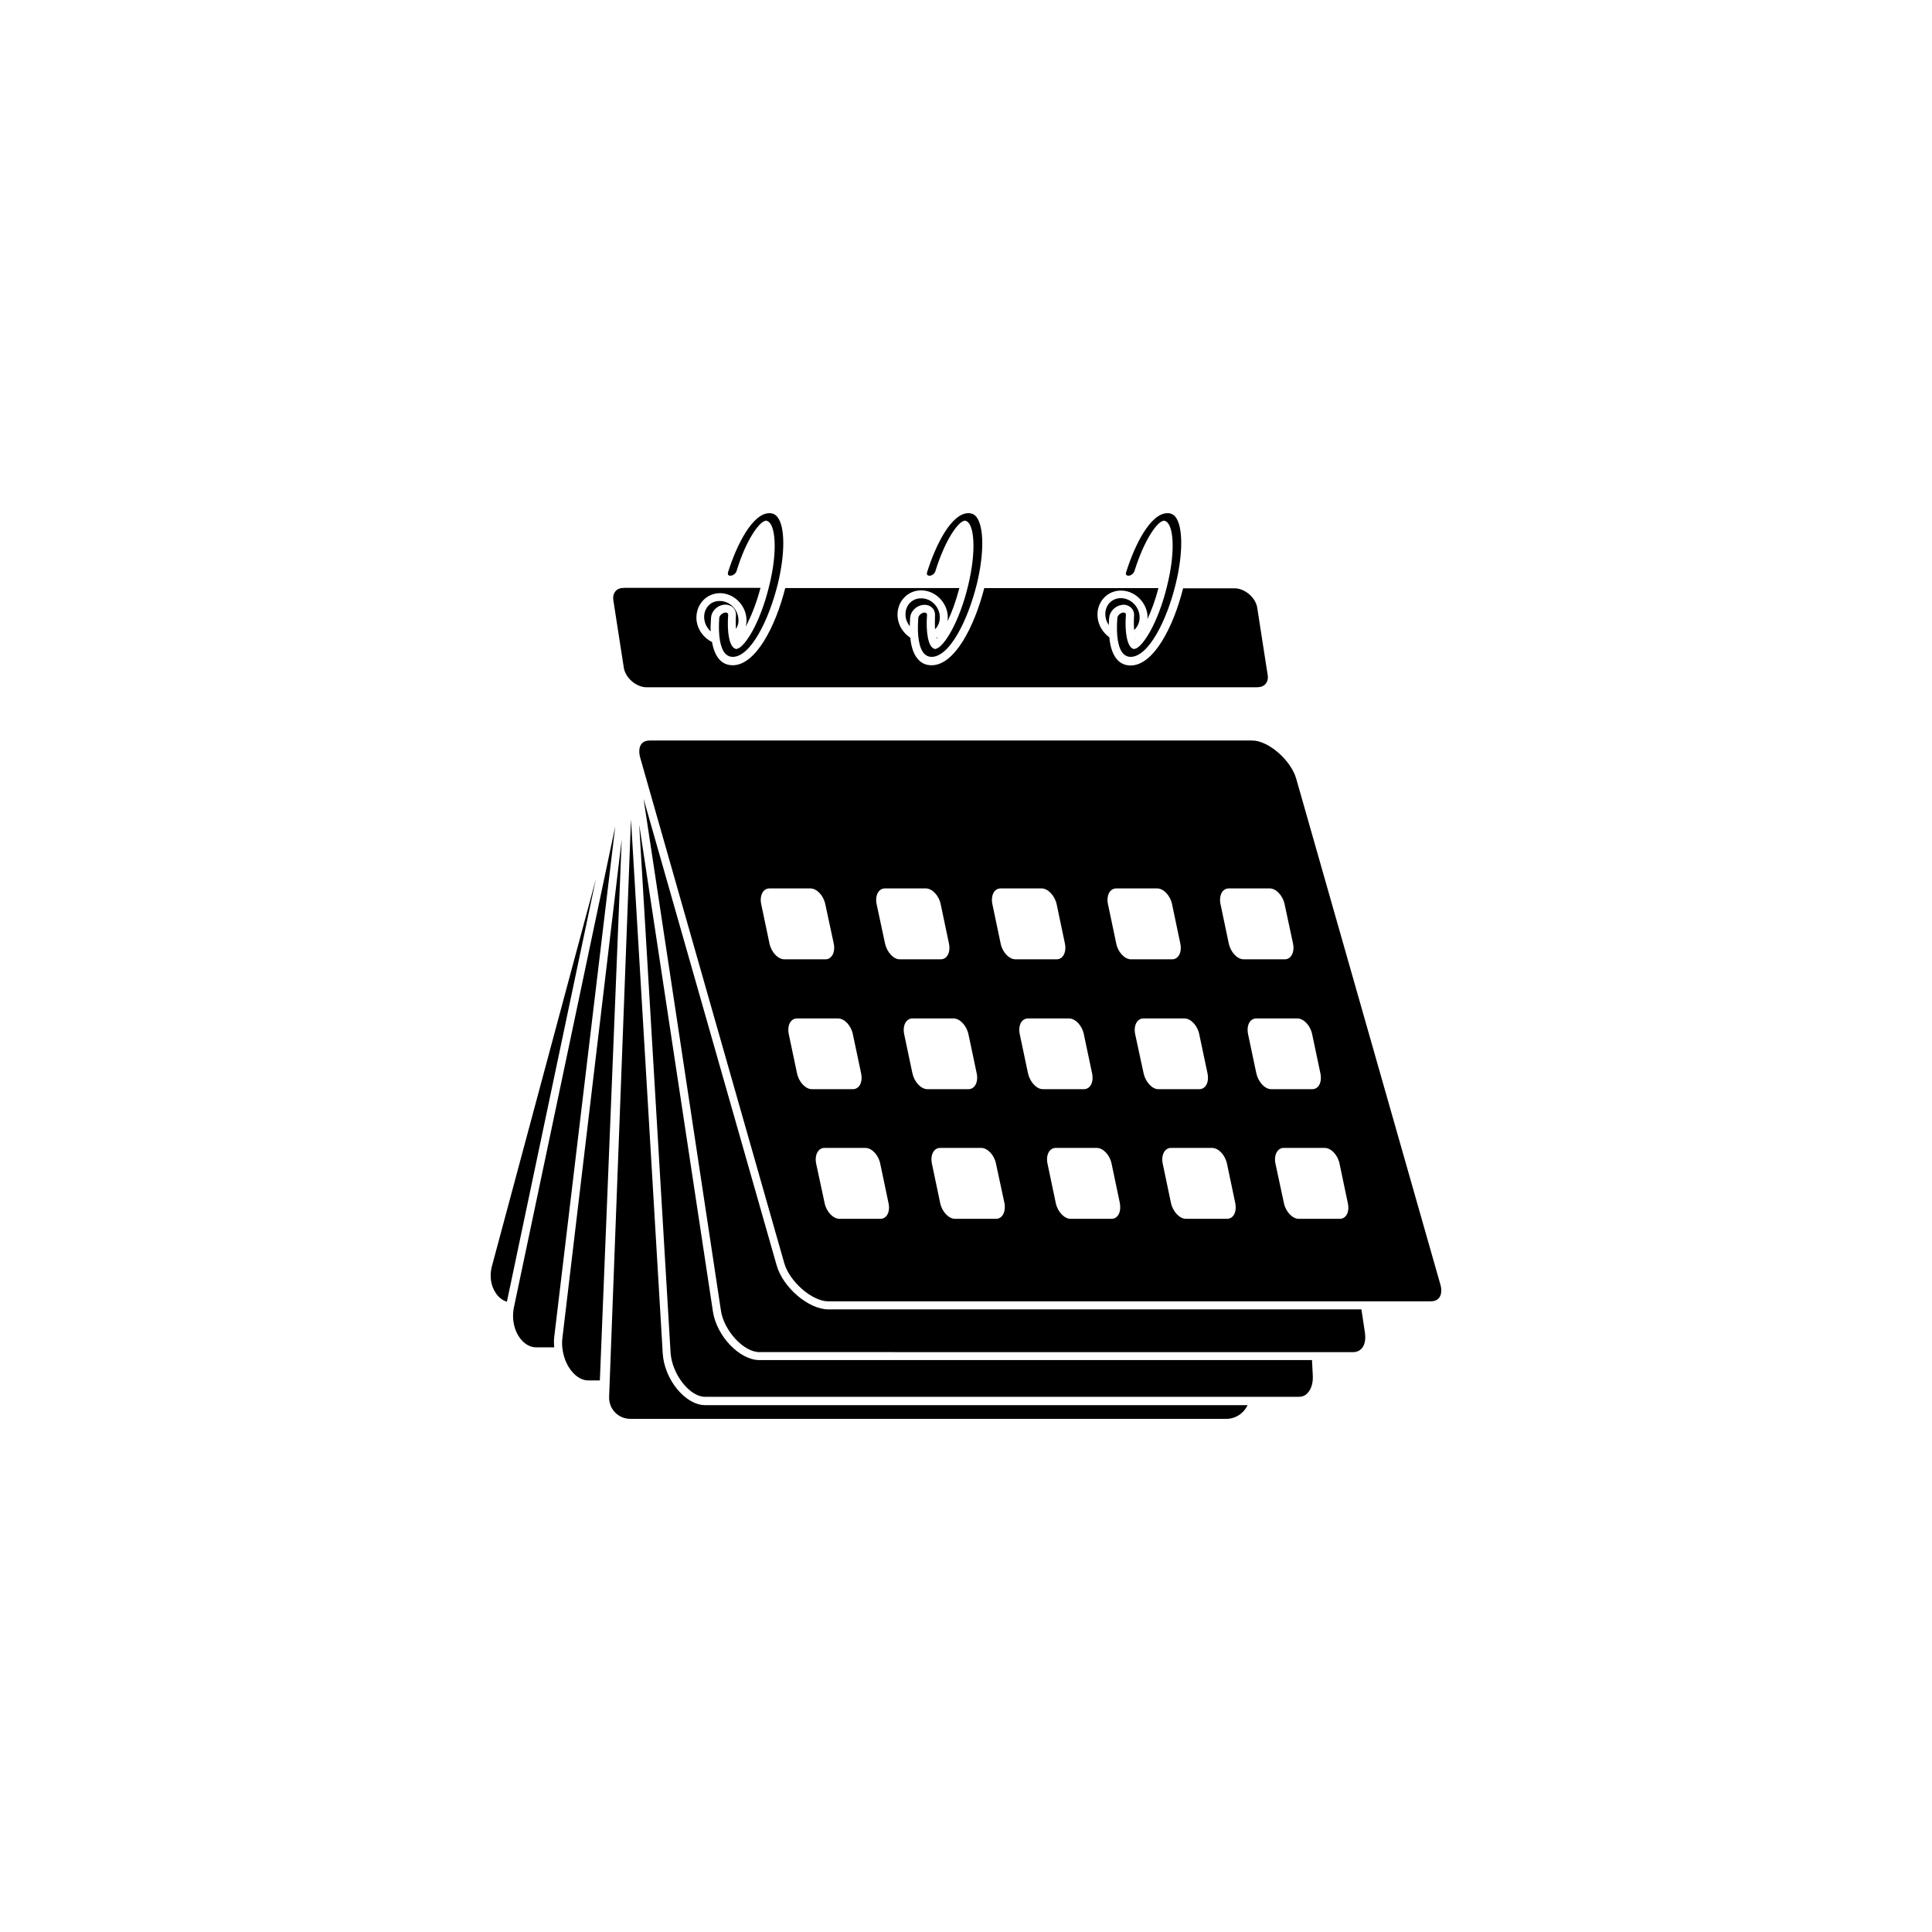 <?xml version="1.0" encoding="UTF-8"?>
<!-- Uploaded to: ICON Repo, www.iconrepo.com, Generator: ICON Repo Mixer Tools -->
<svg fill="#000000" width="800px" height="800px" version="1.1" viewBox="144 144 512 512" xmlns="http://www.w3.org/2000/svg">
 <g>
  <path d="m301.91 376.97-23.578 112c-1.16-0.352-2.168-1.109-2.922-2.266-1.359-1.965-1.715-4.586-1.059-7.106z"/>
  <path d="m290.88 498.29c-0.102 0.906-0.102 1.812 0 2.769h-4.785c-1.512 0-2.922-0.754-4.082-2.168-1.762-2.168-2.469-5.34-1.812-8.465l26.852-127.46z"/>
  <path d="m308.76 366.45-5.793 143.38h-3.074c-3.074 0-6.047-3.477-6.75-7.859-0.203-1.109-0.25-2.266-0.102-3.375z"/>
  <path d="m474.66 516.33c-1.008 2.168-3.176 3.68-5.644 3.68h-157.95c-1.562 0-3.023-0.605-4.082-1.715-1.059-1.109-1.613-2.57-1.562-4.133l5.793-153.06 8.414 141.52c0.402 6.953 5.996 13.754 11.234 13.754l143.79 0.004z"/>
  <path d="m491.89 508.27c0.152 2.117-0.352 3.828-1.359 4.887-0.605 0.707-1.41 1.008-2.367 1.008h-157.34c-4.082 0-8.766-6.047-9.117-11.738l-8.312-139.91 19.547 129.12c1.008 6.449 7.055 12.797 12.293 12.797h146.46z"/>
  <path d="m504.89 501.32c-0.555 0.656-1.359 1.008-2.316 1.008l-157.34-0.004c-4.133 0-9.371-5.644-10.176-10.984l-20.508-135.67 35.266 123.64c1.664 5.894 8.465 11.688 13.703 11.688h141.27l0.906 5.996c0.305 1.863 0.004 3.422-0.805 4.332z"/>
  <path d="m525.65 484.18-38.137-133.81c-1.41-4.938-7.406-10.125-11.637-10.125h-159.66c-0.707 0-1.664 0.152-2.266 0.957-0.605 0.855-0.707 2.168-0.25 3.727l38.137 133.81c1.41 4.938 7.406 10.125 11.637 10.125h159.66c0.707 0 1.664-0.152 2.266-0.957 0.605-0.805 0.758-2.113 0.254-3.727zm-177.74-90.18-2.168-10.328c-0.504-2.316 0.453-4.231 2.168-4.231h10.883c1.664 0 3.477 1.914 3.93 4.231l2.215 10.328c0.504 2.316-0.504 4.231-2.168 4.231h-10.883c-1.711 0-3.473-1.863-3.977-4.231zm7.305 34.41-2.168-10.277c-0.504-2.367 0.453-4.231 2.168-4.231h10.883c1.664 0 3.477 1.863 3.93 4.231l2.168 10.277c0.504 2.367-0.453 4.231-2.168 4.231h-10.883c-1.664 0-3.477-1.914-3.93-4.231zm22.117 38.59h-10.883c-1.664 0-3.477-1.914-3.93-4.231l-2.215-10.328c-0.504-2.316 0.504-4.231 2.168-4.231h10.883c1.664 0 3.477 1.863 3.93 4.231l2.168 10.328c0.547 2.367-0.461 4.231-2.121 4.231zm1.207-73-2.215-10.328c-0.504-2.316 0.504-4.231 2.168-4.231h10.883c1.664 0 3.477 1.914 3.93 4.231l2.168 10.328c0.504 2.316-0.453 4.231-2.168 4.231h-10.883c-1.613 0-3.379-1.863-3.883-4.231zm7.258 34.41-2.168-10.277c-0.504-2.367 0.504-4.231 2.168-4.231h10.883c1.715 0 3.477 1.863 3.981 4.231l2.168 10.277c0.504 2.367-0.504 4.231-2.168 4.231h-10.883c-1.715 0-3.481-1.914-3.981-4.231zm22.164 38.59h-10.883c-1.664 0-3.477-1.914-3.93-4.231l-2.168-10.328c-0.504-2.316 0.453-4.231 2.168-4.231h10.883c1.664 0 3.477 1.863 3.93 4.231l2.215 10.328c0.457 2.367-0.551 4.231-2.215 4.231zm1.211-73-2.168-10.328c-0.504-2.316 0.453-4.231 2.168-4.231h10.883c1.664 0 3.477 1.914 3.981 4.231l2.168 10.328c0.504 2.316-0.504 4.231-2.168 4.231h-10.934c-1.664 0-3.477-1.863-3.93-4.231zm7.254 34.41-2.168-10.277c-0.504-2.367 0.453-4.231 2.168-4.231h10.883c1.664 0 3.477 1.863 3.93 4.231l2.168 10.277c0.504 2.367-0.453 4.231-2.168 4.231h-10.883c-1.66 0-3.426-1.914-3.93-4.231zm22.168 38.59h-10.883c-1.664 0-3.477-1.914-3.93-4.231l-2.168-10.328c-0.504-2.316 0.453-4.231 2.168-4.231h10.883c1.664 0 3.477 1.863 3.93 4.231l2.168 10.328c0.453 2.367-0.504 4.231-2.168 4.231zm1.211-73-2.168-10.328c-0.504-2.316 0.453-4.231 2.168-4.231h10.883c1.664 0 3.477 1.914 3.93 4.231l2.168 10.328c0.504 2.316-0.453 4.231-2.168 4.231h-10.883c-1.664 0-3.477-1.863-3.93-4.231zm7.254 34.41-2.215-10.277c-0.504-2.367 0.504-4.231 2.168-4.231h10.883c1.664 0 3.477 1.863 3.93 4.231l2.168 10.277c0.504 2.367-0.453 4.231-2.168 4.231h-10.883c-1.617 0-3.379-1.914-3.883-4.231zm22.117 38.59h-10.883c-1.715 0-3.477-1.914-3.981-4.231l-2.168-10.328c-0.504-2.316 0.504-4.231 2.168-4.231h10.883c1.715 0 3.477 1.863 3.981 4.231l2.168 10.328c0.5 2.367-0.457 4.231-2.168 4.231zm0.453-73-2.168-10.328c-0.504-2.316 0.453-4.231 2.168-4.231h10.883c1.664 0 3.477 1.914 3.93 4.231l2.215 10.328c0.504 2.316-0.504 4.231-2.168 4.231h-10.883c-1.711 0-3.473-1.863-3.977-4.231zm7.305 34.41-2.168-10.277c-0.504-2.367 0.453-4.231 2.168-4.231h10.883c1.664 0 3.477 1.863 3.93 4.231l2.168 10.277c0.504 2.367-0.453 4.231-2.168 4.231h-10.883c-1.66 0-3.426-1.914-3.93-4.231zm22.117 38.59h-10.883c-1.664 0-3.477-1.914-3.93-4.231l-2.215-10.328c-0.504-2.316 0.504-4.231 2.168-4.231h10.883c1.664 0 3.477 1.863 3.93 4.231l2.168 10.328c0.551 2.367-0.406 4.231-2.121 4.231z"/>
  <path d="m479.4 325.23c-0.504 0.605-1.309 0.906-2.316 0.906h-161.72c-2.769 0-5.644-2.519-6.047-5.188l-2.769-17.836c-0.152-1.008 0.051-1.812 0.555-2.418s1.309-0.906 2.316-0.906h36.125c-1.211 4.535-2.672 7.961-3.93 10.277 0.152-0.707 0.301-1.41 0.203-2.117-0.25-3.727-3.426-6.75-7.004-6.75-1.762 0-3.375 0.707-4.535 1.965-1.211 1.309-1.812 3.074-1.715 4.938 0.203 2.672 1.863 4.938 4.133 6.047 0.352 2.016 1.008 3.578 1.965 4.637 0.906 1.008 2.117 1.512 3.527 1.512 6.047 0 11.336-10.227 13.906-20.453h46.148c-0.957 3.629-2.066 6.602-3.125 8.766 0.051-0.453 0.051-0.906 0.051-1.41-0.25-3.727-3.426-6.75-7.055-6.75-1.762 0-3.375 0.707-4.535 1.965-1.258 1.309-1.812 3.074-1.715 4.938 0.152 2.367 1.512 4.434 3.375 5.644 0.25 2.621 0.957 4.535 2.117 5.793 0.906 1.008 2.117 1.512 3.527 1.512 6.098 0 11.336-10.227 13.957-20.453h46.148c-0.855 3.375-1.914 6.098-2.922 8.262 0-0.301 0.051-0.555 0.051-0.855-0.25-3.727-3.426-6.75-7.055-6.75-1.762 0-3.375 0.707-4.535 1.965-1.211 1.309-1.812 3.074-1.664 4.938 0.152 2.266 1.41 4.231 3.125 5.492 0.25 2.672 0.957 4.684 2.117 5.945 0.906 1.008 2.117 1.512 3.527 1.512 6.098 0 11.336-10.227 13.906-20.453h13.602c2.769 0 5.644 2.469 6.047 5.188l2.769 17.836c0.152 0.844-0.051 1.699-0.555 2.305z"/>
  <path d="m392.54 312.84c-0.152 0.152-0.25 0.352-0.352 0.453 0-0.051 0-0.152-0.051-0.203 0.098-0.051 0.25-0.148 0.402-0.25z"/>
  <path d="m445.09 313.09c-0.051 0.102-0.152 0.152-0.152 0.25v-0.102c0-0.047 0.102-0.098 0.152-0.148z"/>
  <path d="m446 307.25c0.102 1.258-0.301 2.469-1.109 3.375-0.102 0.102-0.203 0.203-0.352 0.301-0.051-1.008-0.102-2.215 0-3.777 0.051-0.855-0.25-1.613-0.855-2.168-0.656-0.555-1.562-0.855-2.469-0.656-1.715 0.25-3.125 1.762-3.273 3.375-0.051 0.707-0.102 1.359-0.102 1.965-0.504-0.754-0.855-1.613-0.906-2.57-0.102-1.258 0.301-2.469 1.109-3.324 0.754-0.805 1.812-1.258 2.973-1.258 2.566 0.004 4.781 2.121 4.984 4.738z"/>
  <path d="m393.05 307.25c0.102 1.258-0.301 2.469-1.109 3.375-0.051 0-0.102 0.051-0.152 0.102-0.051-0.957-0.051-2.117 0-3.578 0.051-0.855-0.25-1.664-0.855-2.168-0.605-0.555-1.512-0.805-2.469-0.656-1.715 0.25-3.176 1.762-3.273 3.375-0.051 0.805-0.051 1.562-0.102 2.266-0.605-0.805-1.059-1.762-1.109-2.82-0.102-1.258 0.301-2.469 1.109-3.324 0.754-0.805 1.812-1.258 2.973-1.258 2.621-0.047 4.785 2.07 4.988 4.688z"/>
  <path d="m339.69 308c0.102 1.008-0.152 1.914-0.656 2.672-0.051-0.957-0.102-2.117 0-3.578 0.051-0.855-0.25-1.613-0.855-2.168-0.656-0.555-1.562-0.805-2.469-0.656-1.715 0.25-3.176 1.762-3.273 3.375-0.102 1.309-0.152 2.57-0.102 3.68-0.957-0.855-1.613-2.117-1.715-3.477-0.102-1.258 0.301-2.469 1.109-3.324 0.754-0.855 1.812-1.258 2.973-1.258 2.621-0.004 4.789 2.113 4.988 4.734z"/>
  <path d="m455.57 298.78c-2.316 9.574-7.203 19.297-11.941 19.297-0.805 0-1.41-0.301-1.965-0.855-1.359-1.461-1.914-4.785-1.562-9.422 0.051-0.656 0.707-1.309 1.461-1.461h0.203c0.203 0 0.352 0.051 0.453 0.152 0.152 0.102 0.152 0.25 0.152 0.453-0.352 4.734 0.402 8.312 1.762 8.918l0.352 0.152 0.402-0.102c1.965-0.555 5.996-6.699 8.414-16.676 2.367-9.574 1.613-16.324-0.453-17.129l-0.352-0.152-0.352 0.102c-1.562 0.453-4.887 4.887-7.508 13.301-0.203 0.656-1.008 1.258-1.664 1.211-0.152 0-0.402-0.051-0.504-0.25-0.102-0.152-0.152-0.352-0.051-0.605 2.266-7.254 6.449-15.719 10.984-15.719 0.855 0 1.562 0.301 2.117 1.008 2.016 2.562 2.016 9.719 0.051 17.777z"/>
  <path d="m402.87 298.78c-2.367 9.574-7.203 19.297-11.992 19.297-0.805 0-1.41-0.301-1.965-0.855-1.359-1.461-1.914-4.785-1.562-9.422 0.051-0.656 0.754-1.309 1.461-1.461h0.203c0.203 0 0.352 0.051 0.504 0.152 0.102 0.102 0.152 0.25 0.152 0.453-0.352 4.734 0.352 8.312 1.762 8.918l0.352 0.152 0.352-0.102c1.965-0.555 5.996-6.699 8.414-16.676 2.316-9.574 1.562-16.324-0.453-17.129l-0.352-0.152-0.352 0.102c-1.562 0.453-4.887 4.887-7.508 13.301-0.203 0.707-0.957 1.258-1.664 1.211-0.152 0-0.352-0.051-0.504-0.25-0.102-0.152-0.102-0.352-0.051-0.605 2.266-7.254 6.449-15.719 10.984-15.719 0.855 0 1.562 0.301 2.117 1.008 2.016 2.562 2.066 9.719 0.102 17.777z"/>
  <path d="m350.12 298.78c-2.367 9.574-7.203 19.297-11.941 19.297-0.805 0-1.41-0.301-1.965-0.855-1.359-1.461-1.914-4.785-1.613-9.422 0.051-0.656 0.754-1.309 1.512-1.461h0.203c0.203 0 0.402 0.051 0.504 0.152 0.102 0.102 0.152 0.25 0.152 0.453-0.352 4.734 0.352 8.312 1.762 8.918l0.352 0.152 0.352-0.102c1.965-0.555 5.996-6.699 8.414-16.676 2.367-9.574 1.562-16.324-0.453-17.129l-0.352-0.152-0.352 0.102c-1.562 0.453-4.938 4.887-7.508 13.301-0.203 0.656-1.008 1.258-1.715 1.211-0.152 0-0.352-0.051-0.504-0.25-0.102-0.152-0.102-0.352-0.051-0.605 2.266-7.254 6.5-15.719 10.984-15.719 0.855 0 1.562 0.301 2.117 1.008 2.066 2.562 2.066 9.719 0.102 17.777z"/>
 </g>
</svg>